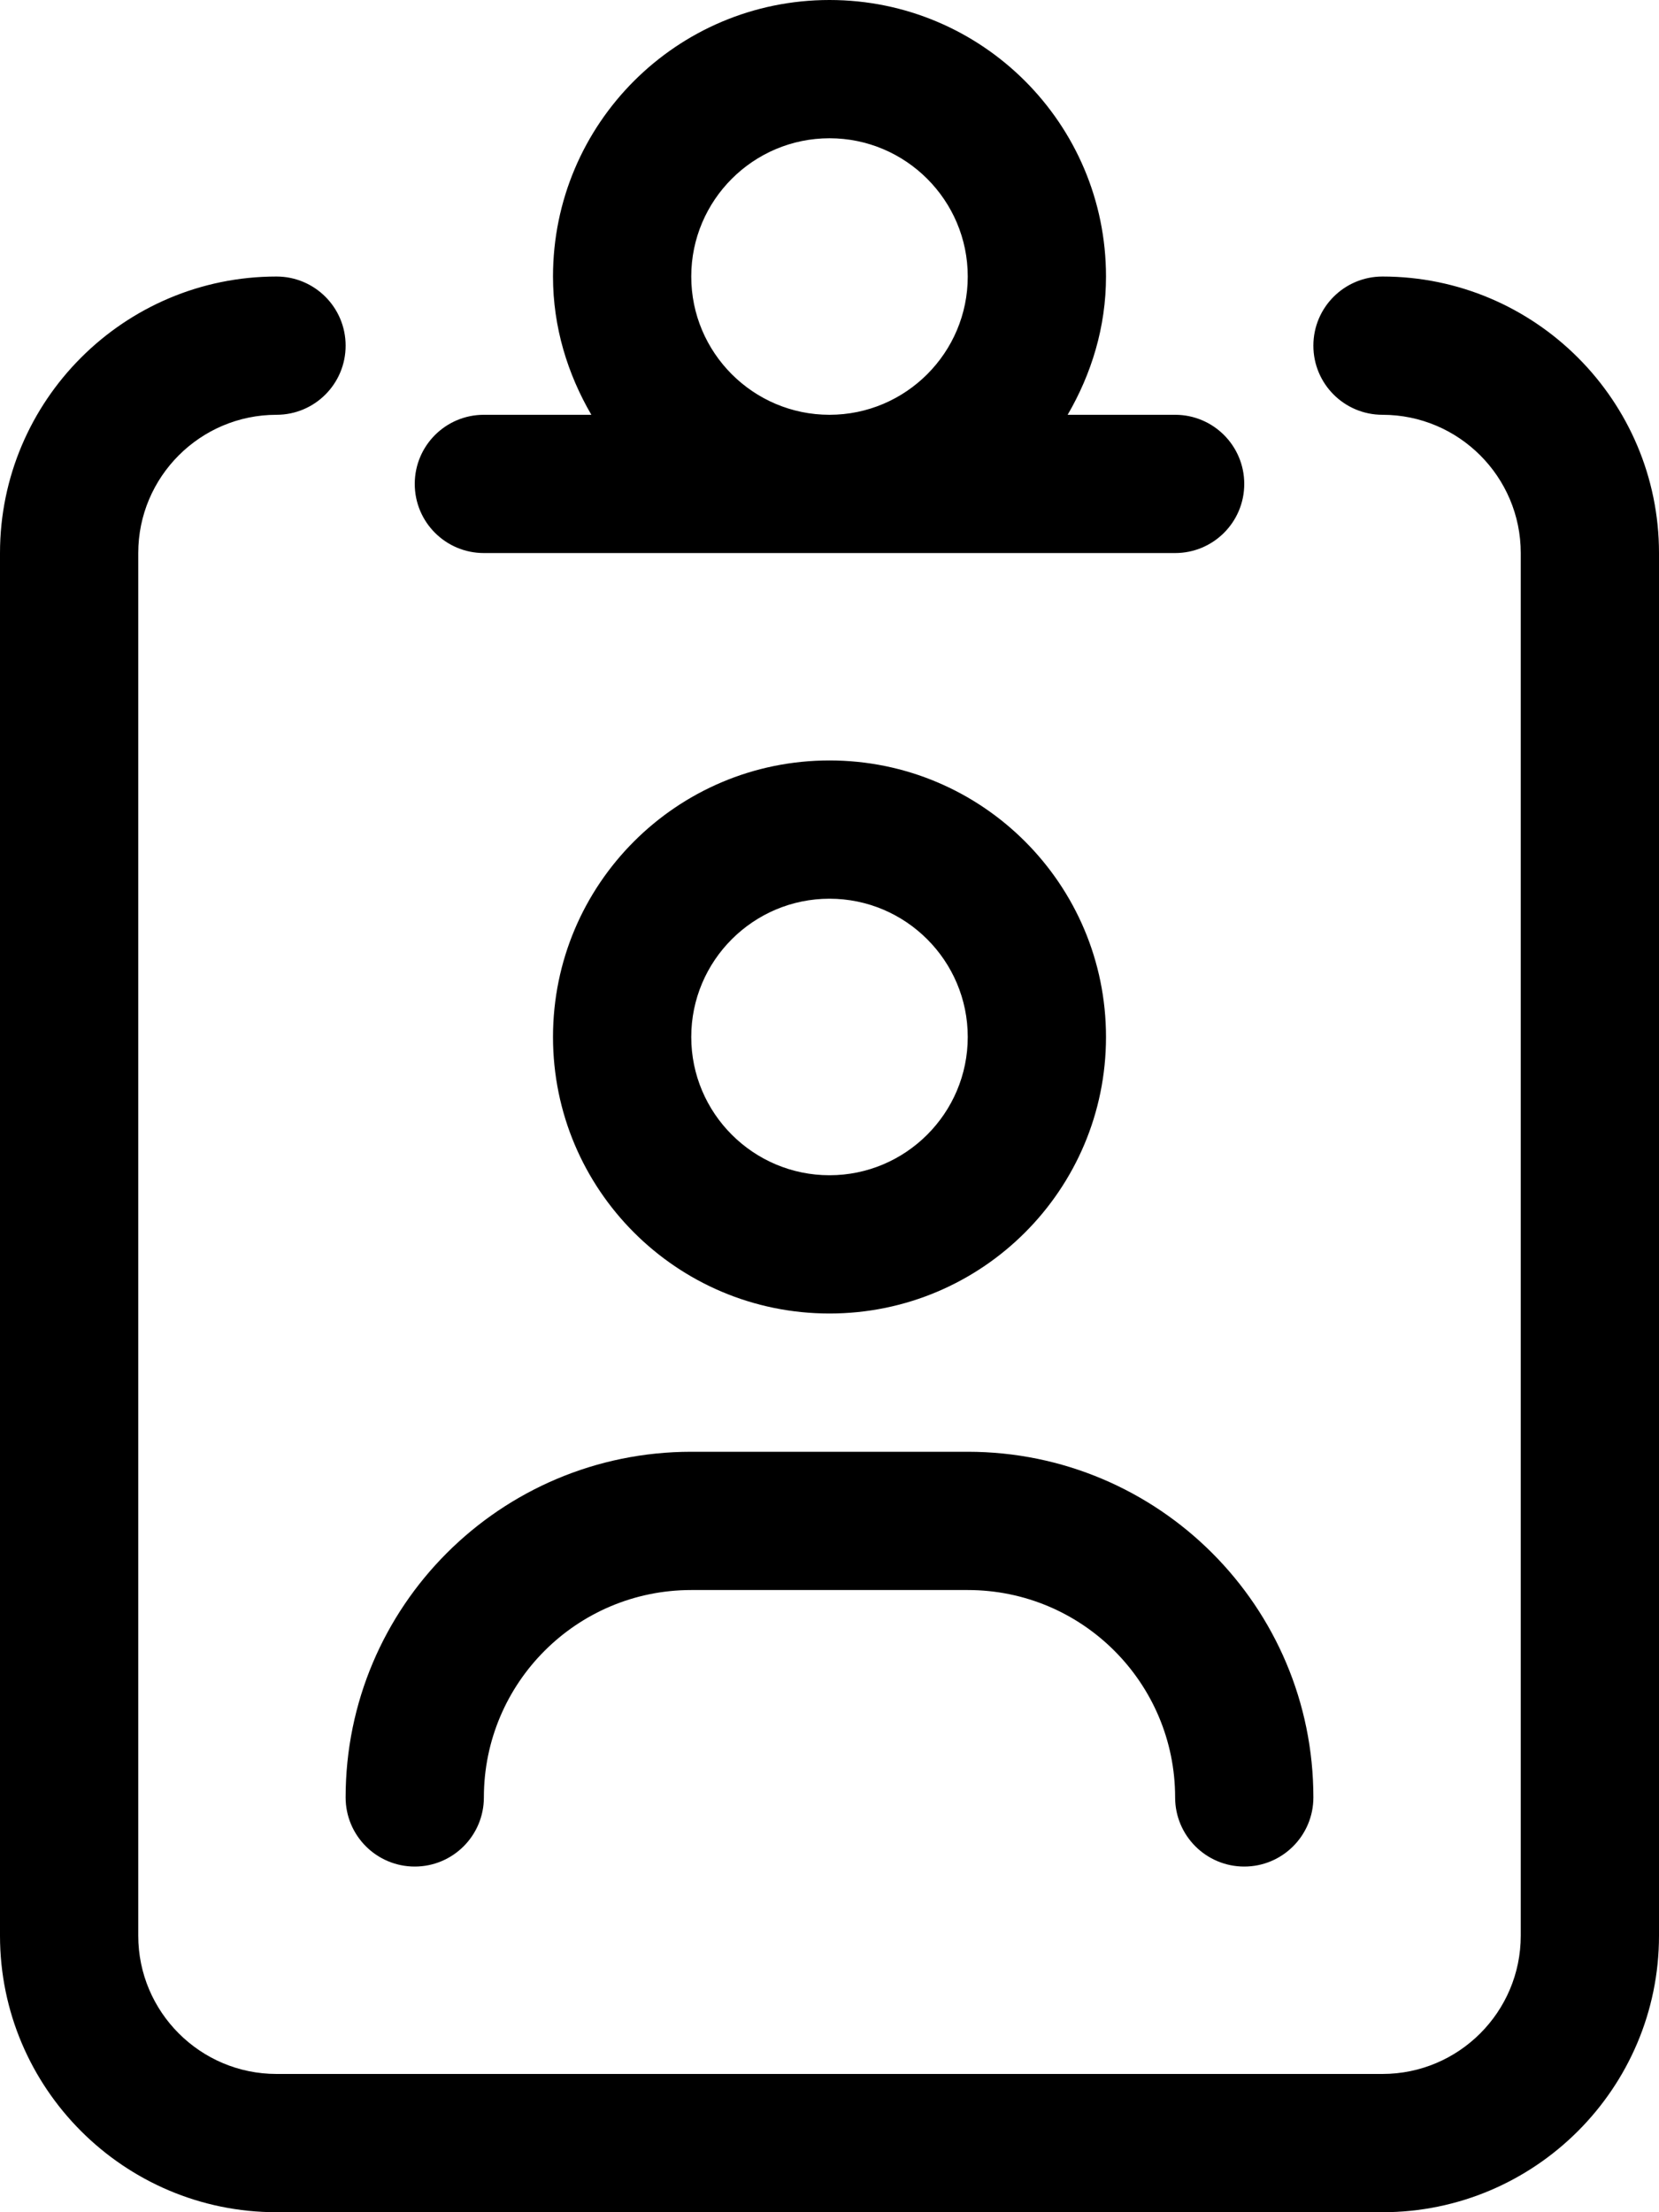 <svg xmlns="http://www.w3.org/2000/svg" viewBox="0 0 384 512"><!-- Font Awesome Pro 6.0.0-alpha2 by @fontawesome - https://fontawesome.com License - https://fontawesome.com/license (Commercial License) --><path d="M320 64C311.156 64 304 71.156 304 80S311.156 96 320 96C337.641 96 352 110.344 352 128V448C352 465.656 337.641 480 320 480H64C46.359 480 32 465.656 32 448V128C32 110.344 46.359 96 64 96C72.844 96 80 88.844 80 80S72.844 64 64 64C28.703 64 0 92.719 0 128V448C0 483.281 28.703 512 64 512H320C355.297 512 384 483.281 384 448V128C384 92.719 355.297 64 320 64ZM112 128H272C280.844 128 288 120.844 288 112S280.844 96 272 96H247.123C252.621 86.555 256 75.717 256 64C256 28.654 227.346 0 192 0S128 28.654 128 64C128 75.717 131.379 86.555 136.877 96H112C103.156 96 96 103.156 96 112S103.156 128 112 128ZM192 32C209.645 32 224 46.355 224 64S209.645 96 192 96S160 81.645 160 64S174.355 32 192 32ZM80 416C80 424.836 87.164 432 96 432S112 424.836 112 416C112 389.49 133.49 368 160 368H224C250.51 368 272 389.49 272 416C272 424.836 279.164 432 288 432S304 424.836 304 416C304 371.816 268.184 336 224 336H160C115.816 336 80 371.816 80 416ZM256 240C256 204.654 227.346 176 192 176S128 204.654 128 240S156.654 304 192 304S256 275.346 256 240ZM160 240C160 222.355 174.355 208 192 208S224 222.355 224 240S209.645 272 192 272S160 257.645 160 240Z"/></svg>